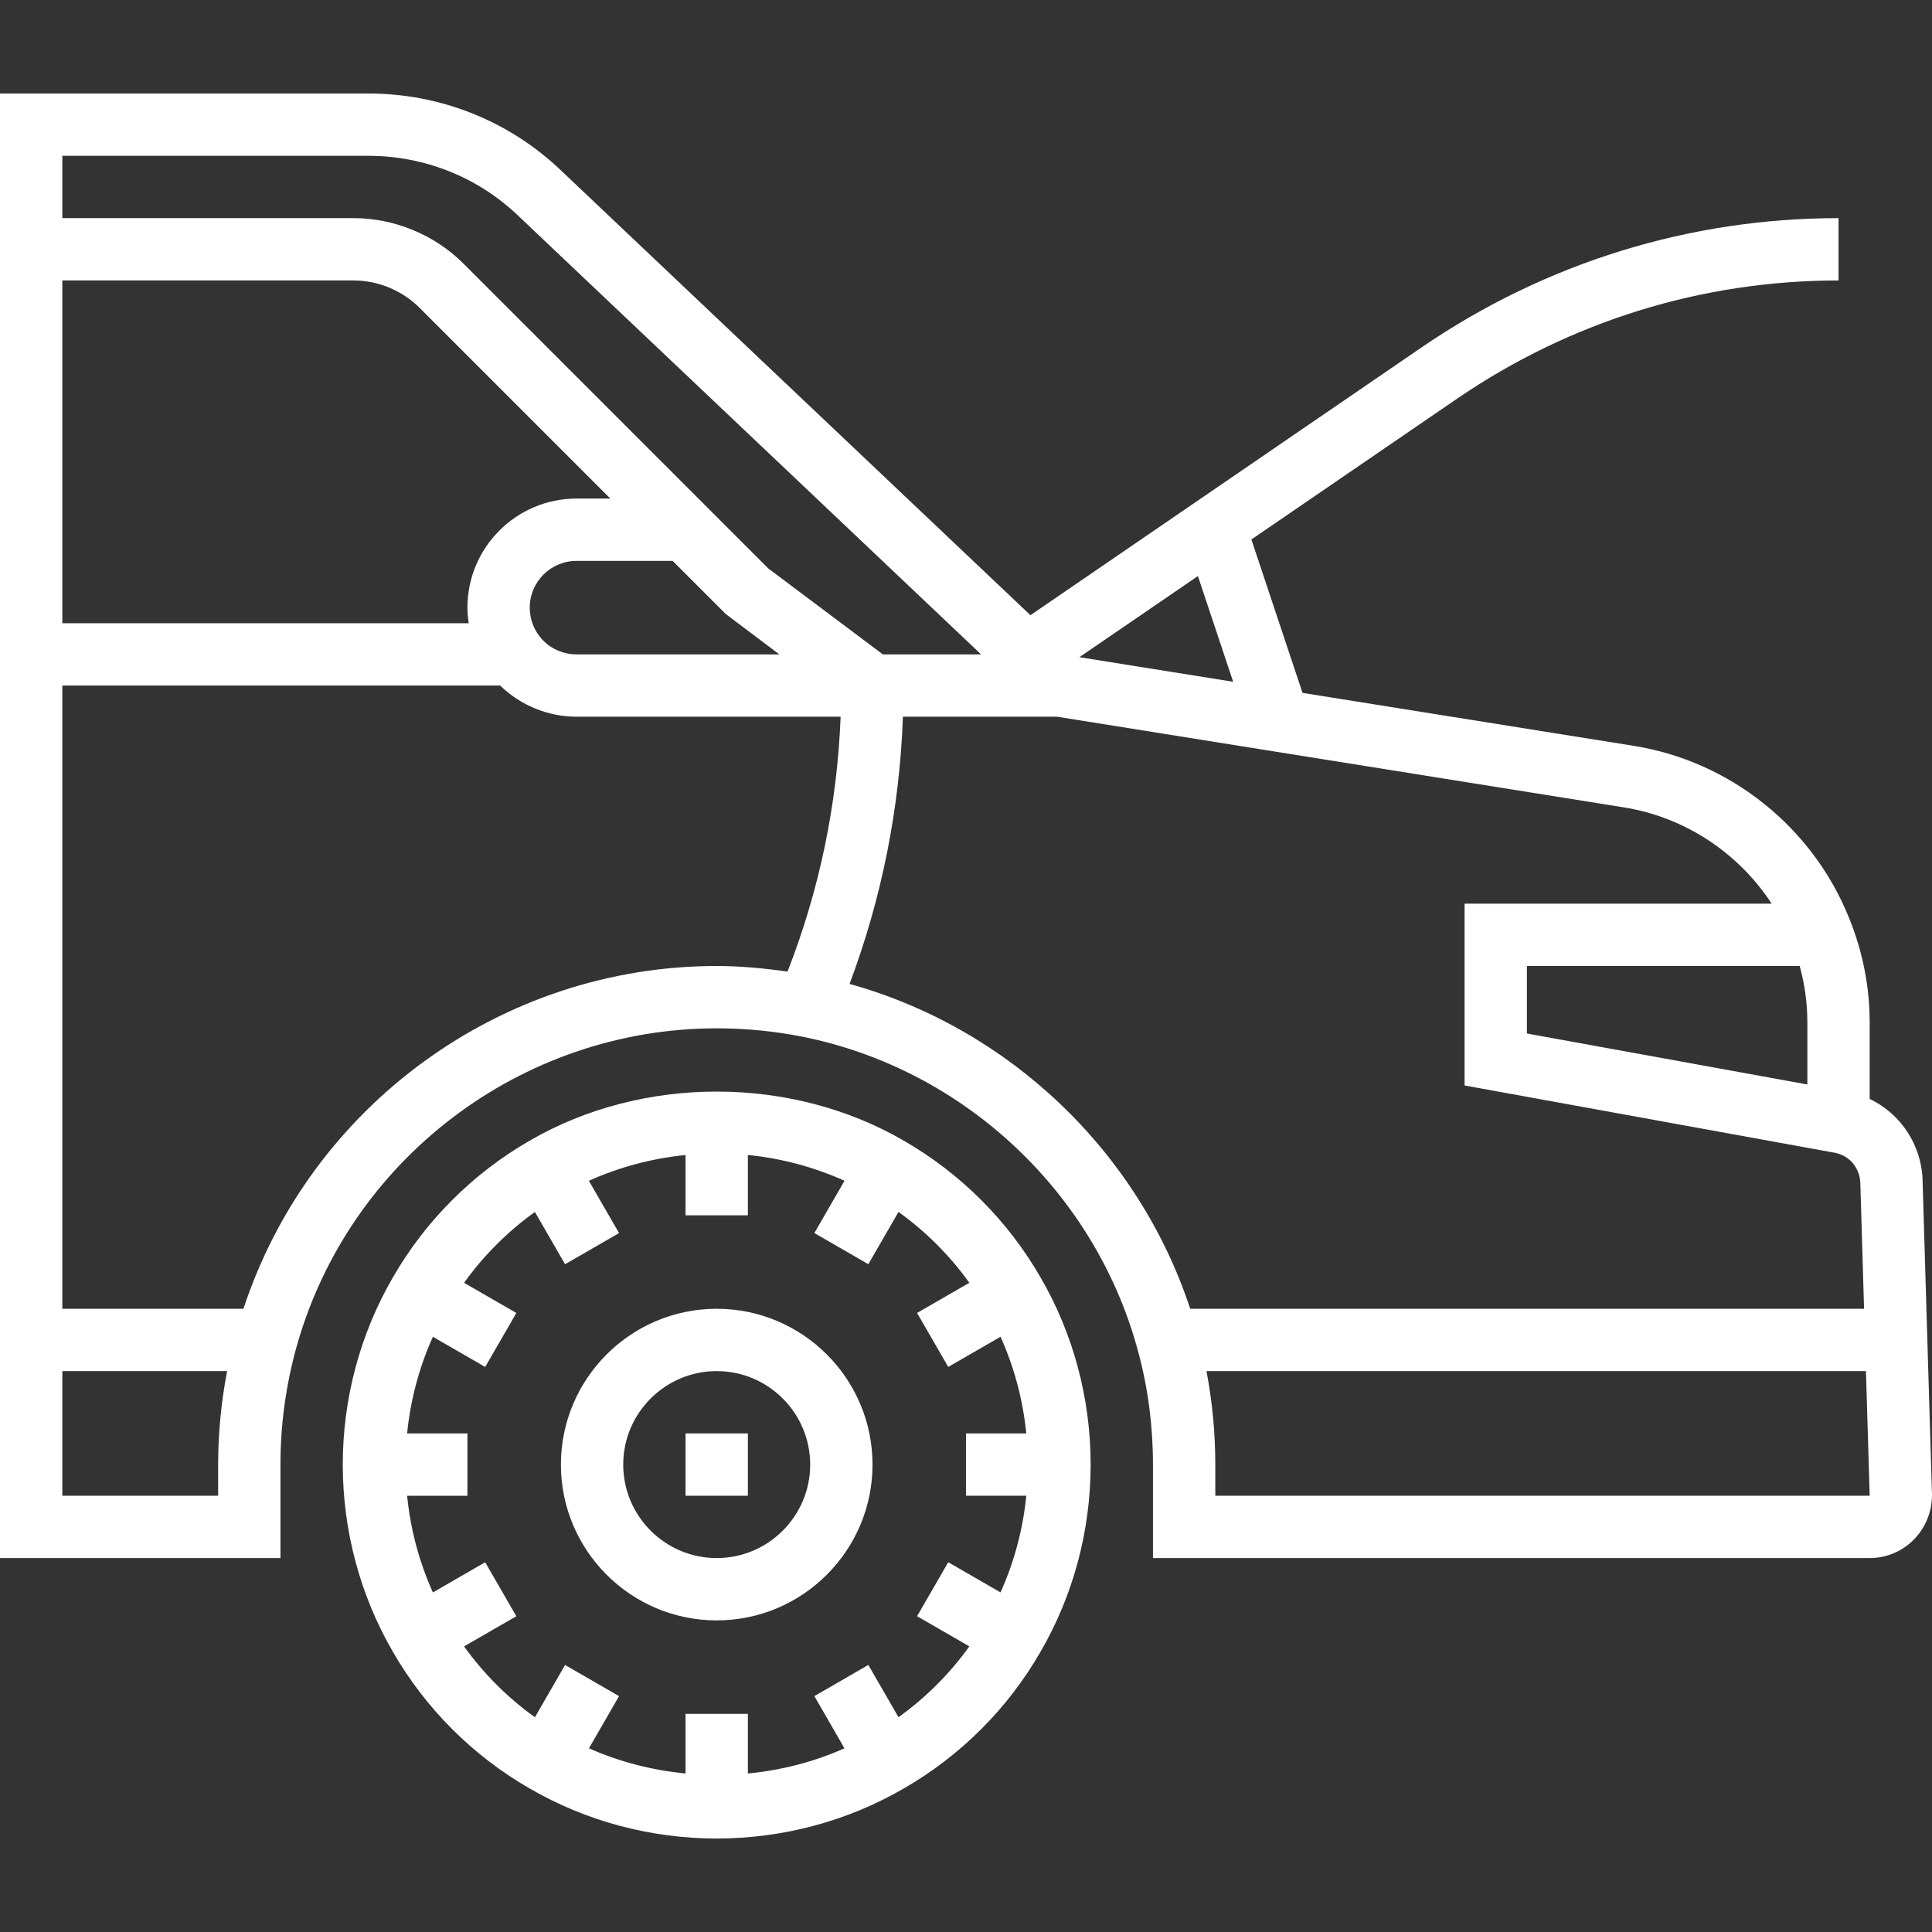 <svg height="496pt" viewBox="0 -24 496 496" width="496pt" xmlns="http://www.w3.org/2000/svg">
	<rect x="0" y="-24" width="496" height="496" style="fill:#333333;stroke:none;opacity:1;fill-opacity:1"/>
	<style>
		* {
			fill: #fff;
		}
	</style>
	<path d="m232.016 268.84c-28.953-16.809-67.113-16.785-96-.016-14.625 8.406-26.793 20.574-35.176 35.168-8.398 14.48-12.84 31.078-12.84 48.008s4.441 33.527 12.824 47.992c8.406 14.617 20.566 26.785 35.168 35.168 14.473 8.398 31.07 12.84 48.008 12.84s33.535-4.441 47.984-12.824c14.625-8.406 26.793-20.574 35.176-35.168 8.398-14.48 12.84-31.078 12.84-48.008s-4.441-33.527-12.824-47.992c-8.398-14.609-20.566-26.777-35.16-35.168zm-1.344 148.023-7.742-13.422-13.859 8 7.73 13.398c-7.84 3.488-16.227 5.641-24.801 6.465v-15.305h-16v15.305c-8.566-.824-16.953-2.984-24.801-6.465l7.73-13.391-13.859-8-7.742 13.422c-7.016-5.039-13.145-11.168-18.191-18.191l13.422-7.742-8-13.859-13.422 7.746c-3.527-7.832-5.754-16.191-6.617-24.816h15.48v-16h-15.48c.855-8.617 3.09-16.977 6.617-24.816l13.422 7.746 8-13.859-13.422-7.742c5.031-7.016 11.168-13.145 18.191-18.191l7.742 13.422 13.859-8-7.746-13.422c7.824-3.527 16.191-5.754 24.816-6.617v15.473h16v-15.48c8.617.855 16.977 3.09 24.816 6.617l-7.746 13.422 13.859 8 7.742-13.422c7.016 5.039 13.145 11.168 18.191 18.191l-13.422 7.742 8 13.859 13.422-7.746c3.527 7.832 5.754 16.191 6.617 24.816h-15.48v16h15.48c-.855 8.617-3.09 16.977-6.617 24.816l-13.422-7.746-8 13.859 13.422 7.742c-5.031 7.016-11.168 13.145-18.191 18.191zm0 0"/><path d="m184 312c-22.055 0-40 17.945-40 40s17.945 40 40 40 40-17.945 40-40-17.945-40-40-40zm0 64c-13.23 0-24-10.77-24-24s10.77-24 24-24 24 10.77 24 24-10.77 24-24 24zm0 0"/><path d="m176 344h16v16h-16zm0 0"/><path d="m493.602 279.84c0-9.551-5.48-17.855-13.602-21.703v-19.578c0-9.246-1.793-18.32-5.297-26.902-9.375-23.336-30.59-40.273-55.367-44.191l-84.945-13.586-13.125-39.383 53.008-36.281c28.984-19.766 62.781-30.215 97.727-30.215v-16c-38.168 0-75.09 11.406-106.77 33l-100.688 68.938-120.551-114.211c-13.344-12.719-30.93-19.727-49.512-19.727h-94.48v376h72v-24c0-10.105 1.359-20.16 4.031-29.871 13.352-48.352 57.754-82.129 107.969-82.129 7.414 0 14.855.727 22.105 2.168 41.52 8.359 75.344 40.184 86.168 81.113 2.48 9.207 3.727 18.871 3.727 28.719v24h184c8.824 0 16-7.176 16-16.238zm-31.57-55.84c1.312 4.742 1.969 9.625 1.969 14.559v15.855l-72-13.086v-17.328zm-145.445-72.969-39.473-6.312 30.422-20.824zm-222.105-135.031c14.457 0 28.129 5.441 38.496 15.328l118.895 112.672h-25.215l-29.41-22.055-78.238-78.242c-7.434-7.438-17.742-11.703-28.289-11.703h-74.719v-16zm25.52 116c0 1.344.137 2.68.328 4h-104.328v-88h74.719c6.336 0 12.52 2.559 16.984 7.016l48.984 48.984h-8.688c-15.441 0-28 12.559-28 28zm28-12h24.688l13.656 13.656 13.734 10.344h-52.078c-3.184 0-6.281-1.273-8.496-3.496-.328-.328-.664-.688-1.121-1.328-1.543-2.031-2.383-4.582-2.383-7.176 0-6.617 5.383-12 12-12zm-92 240h-40v-32h42.305c-1.504 7.902-2.305 15.938-2.305 24zm6.496-48h-46.496v-160h112.406c5.18 5.07 12.289 8 19.594 8h67.809c-.871 22.551-5.457 44.504-13.625 65.434-6.031-.848-12.105-1.434-18.184-1.434-55.328 0-104.359 35.91-121.504 88zm155.609-83.398c8.254-21.992 12.855-44.992 13.695-68.602h39.574l145.449 23.266c15.641 2.477 29.465 11.637 38.008 24.734h-78.832v46.672l94.793 17.23c3.941.609 6.816 3.945 6.816 8.168l.949 31.93h-173c-13.312-40.383-46.469-72-87.453-83.398zm93.895 131.398v-8c0-8.145-.777-16.176-2.266-24h169.305l.961 32zm0 0"/></svg>